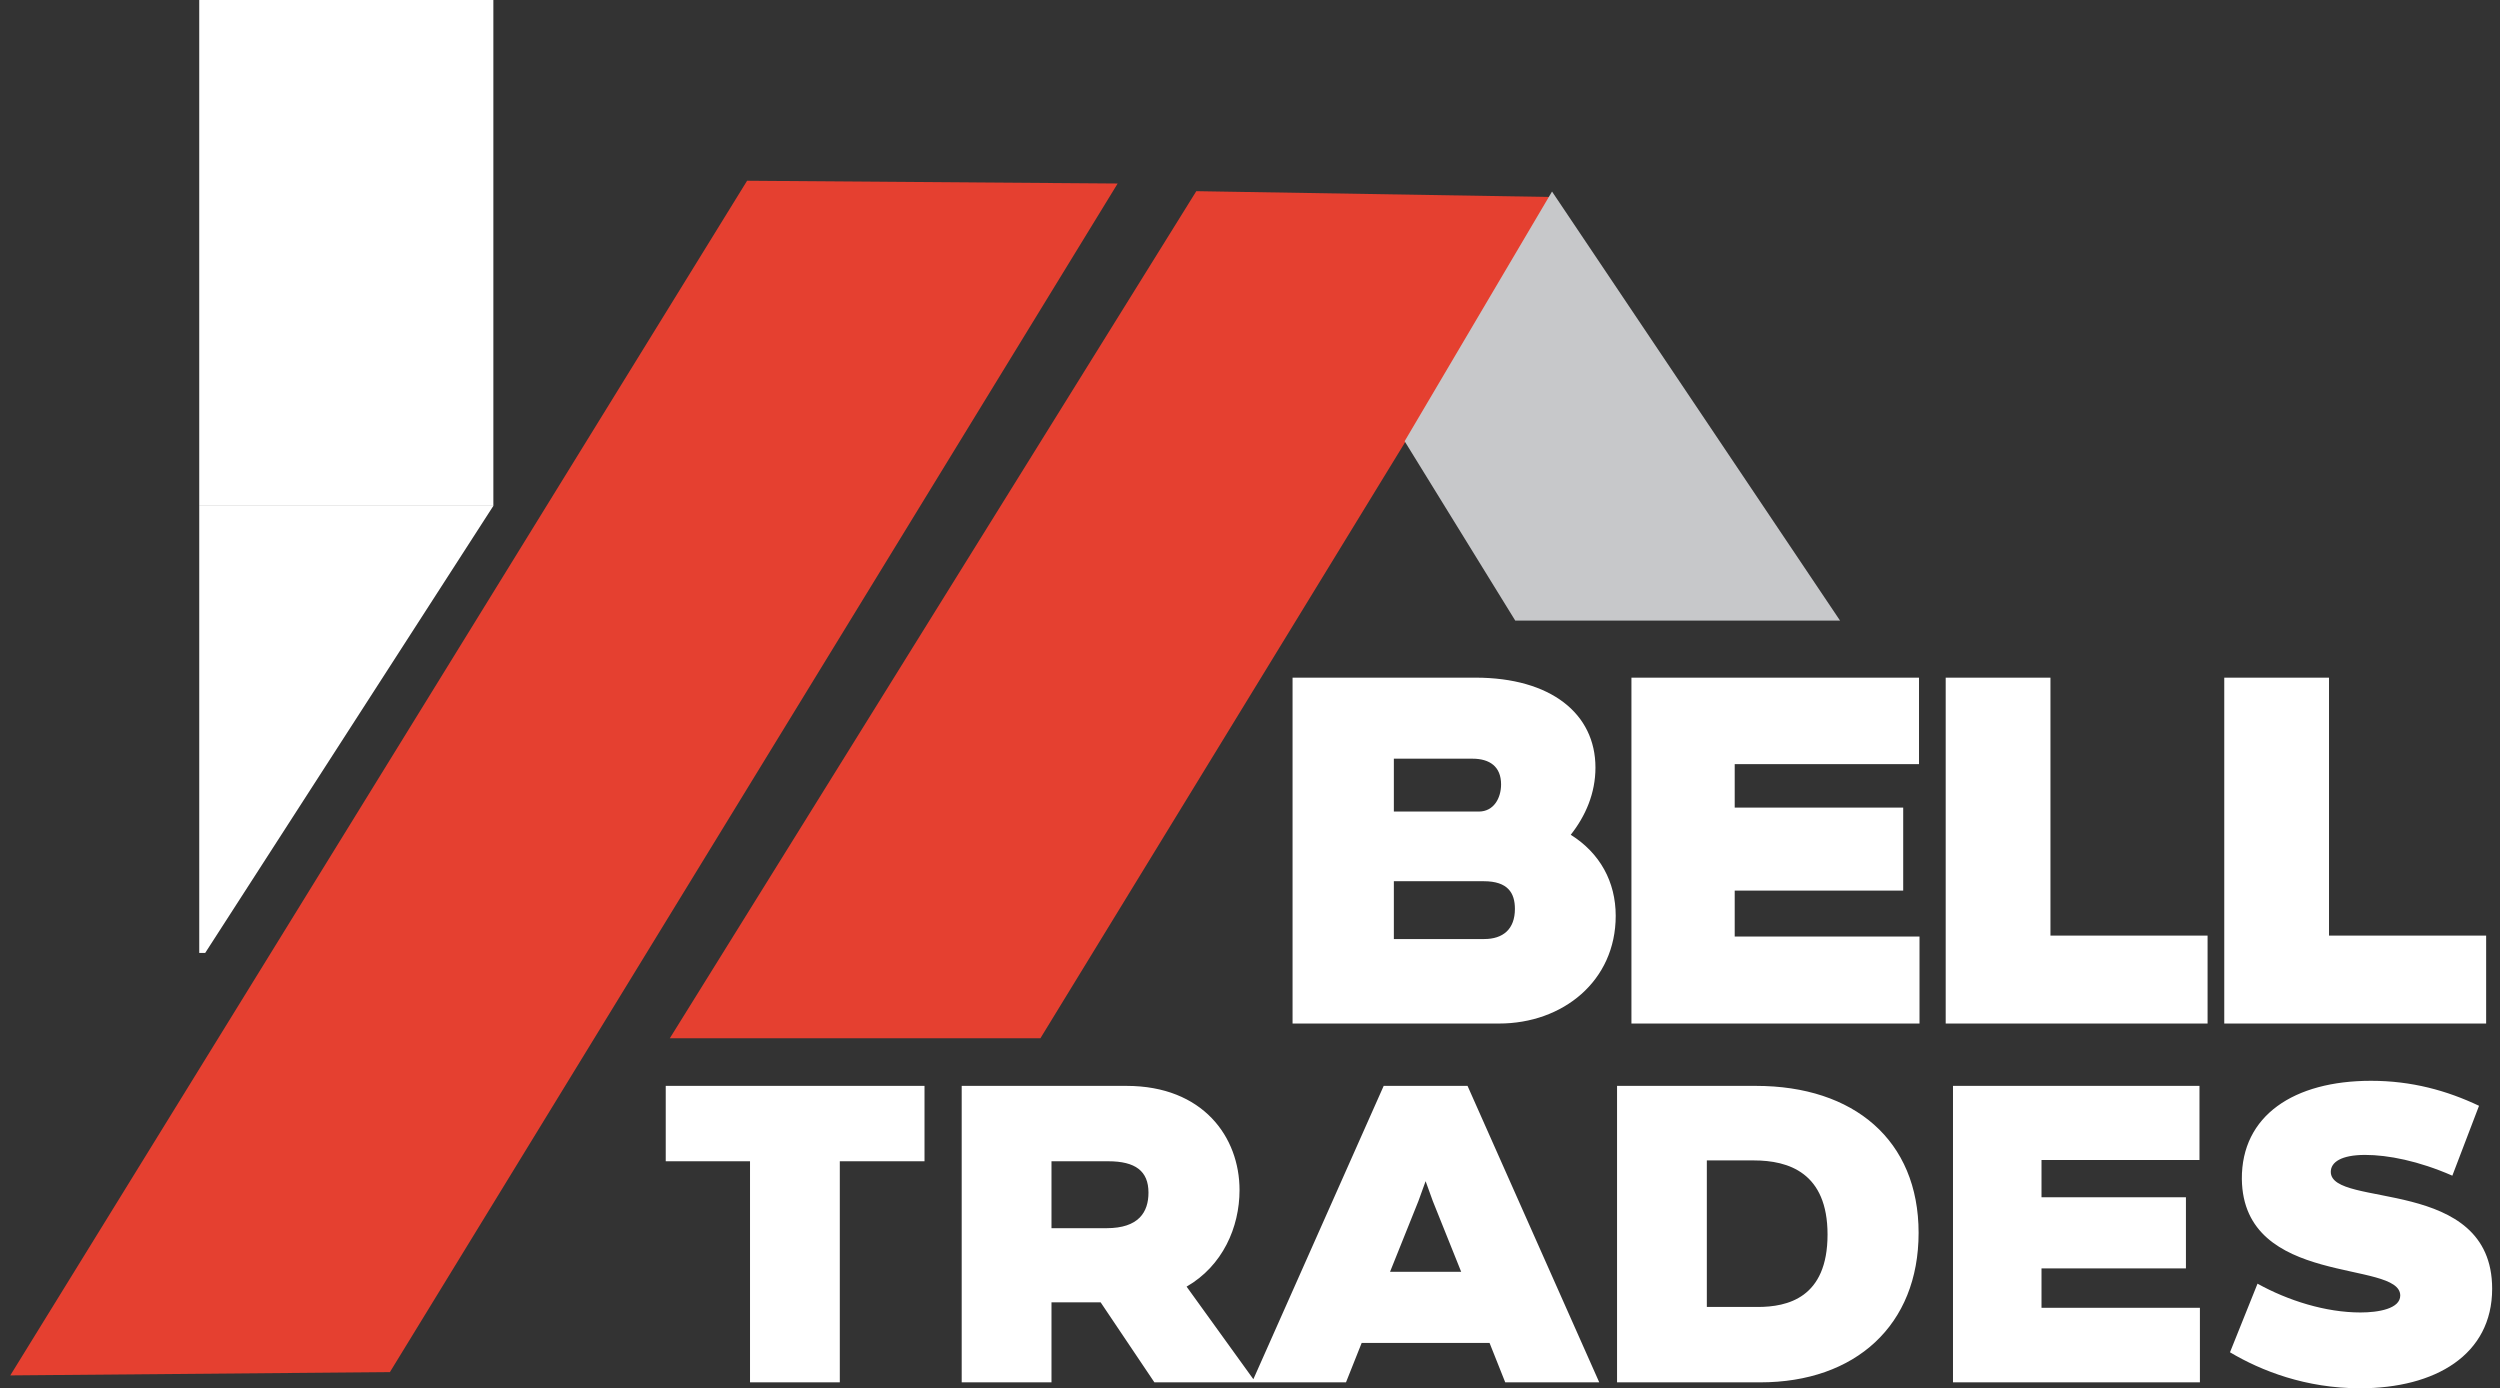 <svg width="425" height="236" viewBox="0 0 425 236" fill="none" xmlns="http://www.w3.org/2000/svg">
<rect x="0" y="0" width="425" height="236" fill="#333333" stroke="none"/>
<rect x="34.371" y="0.5" width="49" height="85" fill="white" stroke="white"/>
<path d="M33.871 162V86H83.871L34.881 162H33.871Z" fill="white"/>
<path d="M127.006 30.727L190.002 31.198L66.283 233.26L1.747 233.819L127.006 30.727Z" fill="#E54030"/>
<path d="M203.371 32.5L264.371 33.5L176.871 176.5H113.871L203.371 32.5Z" fill="#E54030"/>
<path d="M257.871 105L239.371 75L263.871 33.5L311.871 105H257.871Z" fill="#C7C8CA" stroke="#C7C8CA"/>
<path d="M267.027 141.912C271.983 145.02 274.671 149.892 274.671 155.688C274.671 166.776 265.683 174 254.847 174H219.735V115.2H250.815C263.667 115.2 271.227 121.332 271.227 130.488C271.227 134.856 269.547 138.72 267.027 141.912ZM250.311 128.976H236.955V137.964H251.403C253.923 137.964 255.183 135.696 255.183 133.344C255.183 130.32 253.251 128.976 250.311 128.976ZM252.327 159.636C255.519 159.636 257.535 157.956 257.535 154.512C257.535 151.824 256.359 149.808 252.243 149.808H236.955V159.636H252.327ZM294.9 129.9V137.292H323.544V151.404H294.9V159.216H326.316V174H277.344V115.2H326.232V129.9H294.9ZM375.289 159.048V174H330.769V115.2H348.577V159.048H375.289ZM422.644 159.048V174H378.124V115.2H395.932V159.048H422.644Z" fill="white"/>
<path d="M157.167 184.6V197.416H142.767V235H127.503V197.416H113.175V184.6H157.167ZM196.249 235L187.105 221.392H178.753V235H163.489V184.6H191.497C204.529 184.6 210.721 193.312 210.721 202.312C210.721 208.648 207.841 215.2 201.721 218.728L213.457 235H196.249ZM178.753 197.416V208.792H188.113C193.585 208.792 195.241 206.056 195.241 202.744C195.241 199.072 193.009 197.416 188.401 197.416H178.753ZM255.89 235L253.226 228.304H231.482L228.818 235H212.834L235.226 184.6H249.482L271.874 235H255.89ZM236.306 216.208H248.402L243.578 204.184L242.354 200.8L241.13 204.184L236.306 216.208ZM298.514 184.6C315.146 184.6 326.162 193.816 326.162 209.584C326.162 225.28 315.434 235 299.234 235H274.898V184.6H298.514ZM298.154 197.272H290.162V222.184H298.802C303.842 222.184 310.682 220.672 310.682 209.872C310.682 199.36 304.058 197.272 298.154 197.272ZM347.056 197.2V203.536H371.608V215.632H347.056V222.328H373.984V235H332.008V184.6H373.912V197.2H347.056ZM396.234 199.216C396.234 205.48 423.666 199.864 423.666 219.088C423.666 230.32 414.018 236.008 401.202 236.008C391.986 236.008 384.426 233.056 379.098 229.888L383.778 218.224C388.962 221.104 395.37 223.12 401.274 223.12C404.37 223.12 408.042 222.472 408.042 220.24C408.042 214.12 381.33 218.872 381.114 200.44C381.042 189.64 389.97 183.736 403.074 183.736C409.986 183.736 415.962 185.392 421.434 187.984L416.898 199.864C411.138 197.344 405.954 196.336 402.066 196.336C398.034 196.336 396.234 197.56 396.234 199.216Z" fill="white"/>
</svg>
